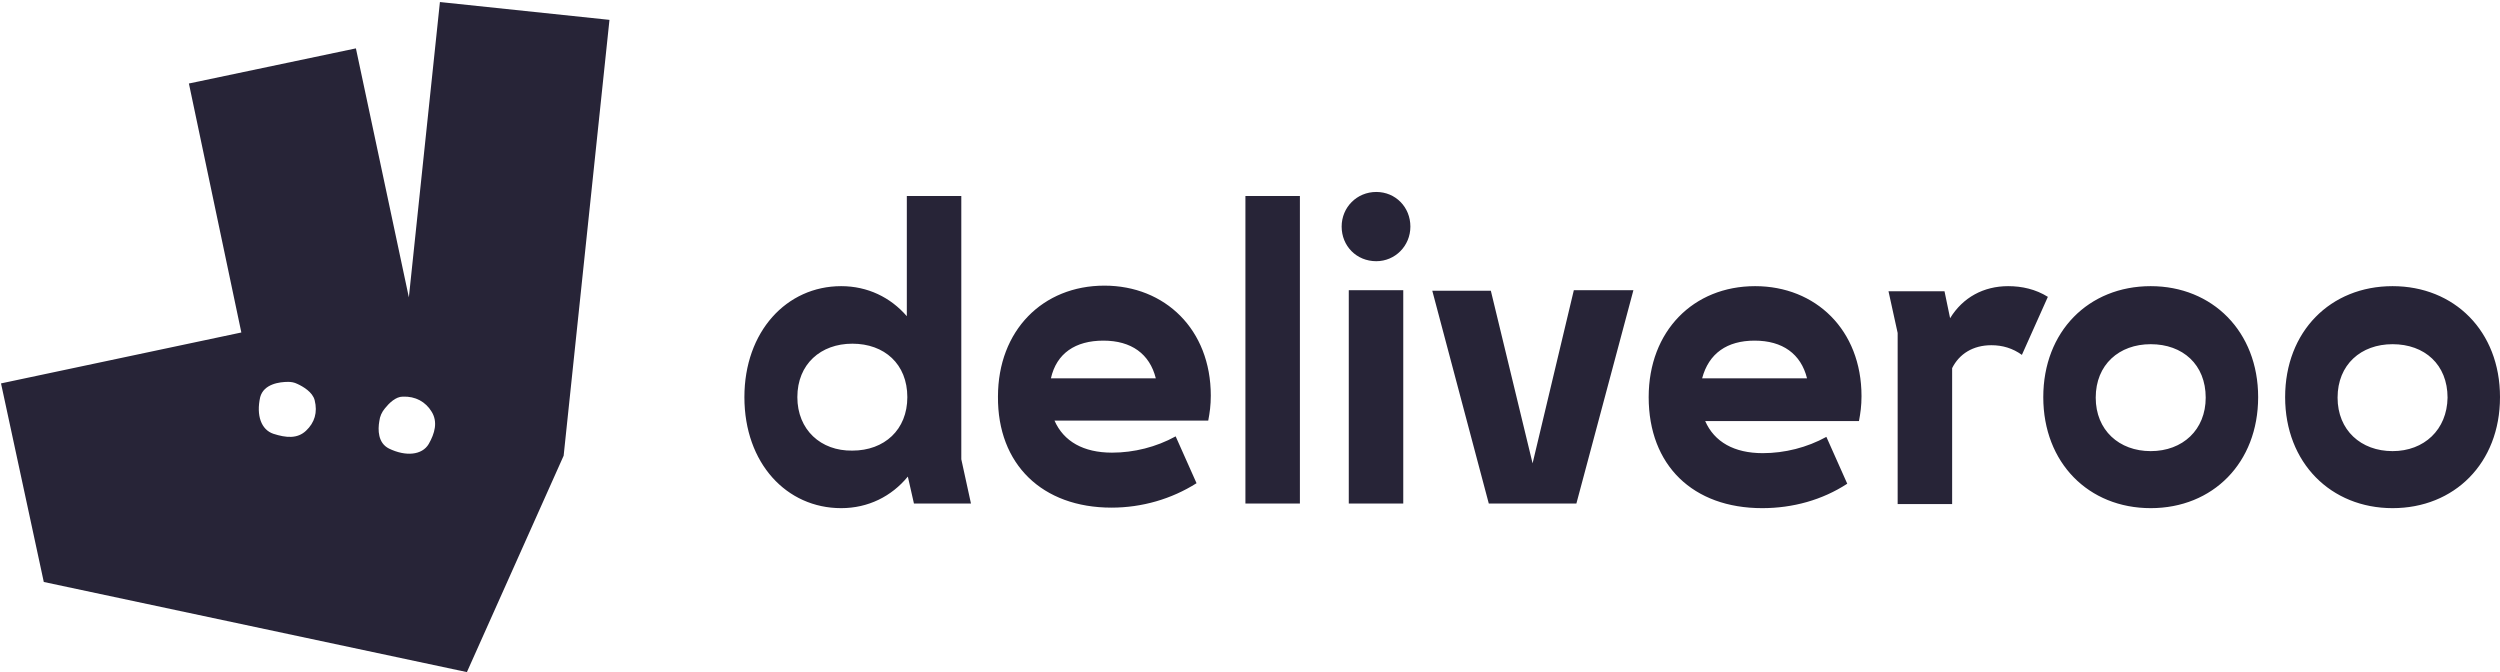 <?xml version="1.0" encoding="UTF-8"?>
<svg width="491px" height="132px" viewBox="0 0 491 132" version="1.1" xmlns="http://www.w3.org/2000/svg" xmlns:xlink="http://www.w3.org/1999/xlink">
    <!-- Generator: Sketch 61 (89581) - https://sketch.com -->
    <title>deliveroo</title>
    <desc>Created with Sketch.</desc>
    <g id="Page-1" stroke="none" stroke-width="1" fill="none" fill-rule="evenodd">
        <g id="deliveroo" fill="#272437" fill-rule="nonzero">
            <path d="M179.5,98.9 L190.7,98.9 L188.8,90.2 L188.8,38.5 L178.1,38.5 L178.1,62.1 C174.9,58.4 170.4,56.2 165.2,56.2 C154.5,56.2 146.2,65.1 146.2,78 C146.2,91 154.5,99.8 165.2,99.8 C170.5,99.8 175.1,97.5 178.3,93.6 L179.5,98.9 L179.5,98.9 Z M391.1,67.8 C393.3,67.8 395.3,68.4 397.1,69.7 L402.2,58.3 C399.8,56.8 397.1,56.2 394.4,56.2 C389.6,56.2 385.5,58.4 383,62.5 L381.9,57.2 L370.9,57.2 L372.7,65.4 L372.7,99 L383.4,99 L383.4,72.3 C384.8,69.5 387.5,67.8 391.1,67.8 L391.1,67.8 L391.1,67.8 L391.1,67.8 Z M422.4,88.6 C416.2,88.6 411.6,84.5 411.6,78.1 C411.6,71.6 416.2,67.6 422.4,67.6 C428.7,67.6 433.2,71.6 433.2,78.1 C433.2,84.4 428.7,88.6 422.4,88.6 L422.4,88.6 Z M156.6,78 C156.6,71.5 161.2,67.5 167.4,67.5 C173.7,67.5 178.2,71.5 178.2,78 C178.2,84.4 173.7,88.5 167.4,88.5 C161.2,88.6 156.6,84.4 156.6,78 Z M469.9,88.6 C463.7,88.6 459.1,84.5 459.1,78.1 C459.1,71.6 463.7,67.6 469.9,67.6 C476.2,67.6 480.7,71.6 480.7,78.1 C480.6,84.4 476.1,88.6 469.9,88.6 Z M216.7,66.9 C222.2,66.9 225.8,69.5 227,74.3 L206.4,74.3 C207.5,69.4 211.2,66.9 216.7,66.9 L216.7,66.9 Z M344.6,66.9 C350.1,66.9 353.7,69.5 354.9,74.3 L334.3,74.3 C335.6,69.4 339.2,66.9 344.6,66.9 L344.6,66.9 Z M292.4,98.9 L309.6,98.9 L320.8,57 L309.1,57 L301,91 L292.8,57.1 L281.3,57.1 L292.4,98.9 L292.4,98.9 Z M264.9,98.9 L275.6,98.9 L275.6,57 L264.9,57 L264.9,98.9 Z M218.3,99.7 C224.3,99.7 230.1,98 235,94.9 L230.9,85.7 C227.1,87.8 222.7,88.9 218.4,88.9 C212.8,88.9 208.9,86.7 207.1,82.6 L237.3,82.6 C237.6,81 237.8,79.6 237.8,77.7 C237.8,64.7 228.8,56.1 216.9,56.1 C204.8,56.1 196,64.9 196,77.9 C195.9,91.2 204.7,99.7 218.3,99.7 L218.3,99.7 Z M491,78 C491,65 482,56.2 469.9,56.2 C457.7,56.2 448.8,65.1 448.8,78 C448.8,90.9 457.8,99.8 469.9,99.8 C482,99.8 491,91 491,78 L491,78 Z M346.1,99.8 C352.1,99.8 357.9,98.2 362.8,95 L358.7,85.8 C354.9,87.9 350.5,89 346.2,89 C340.6,89 336.7,86.8 334.9,82.7 L365.1,82.7 C365.4,81.1 365.6,79.7 365.6,77.8 C365.6,64.8 356.6,56.2 344.7,56.2 C332.6,56.2 323.8,65 323.8,78 C323.8,91.4 332.5,99.8 346.1,99.8 L346.1,99.8 L346.1,99.8 Z M422.4,99.8 C434.6,99.8 443.5,90.9 443.5,78 C443.5,65.1 434.5,56.2 422.4,56.2 C410.2,56.2 401.3,65.1 401.3,78 C401.3,90.9 410.2,99.8 422.4,99.8 L422.4,99.8 Z M244.6,98.9 L255.3,98.9 L255.3,38.5 L244.6,38.5 L244.6,98.9 L244.6,98.9 Z M270.3,51.3 C274,51.3 277,48.3 277,44.5 C277,40.7 274.1,37.7 270.3,37.7 C266.5,37.7 263.5,40.7 263.5,44.5 C263.5,48.3 266.4,51.3 270.3,51.3 L270.3,51.3 Z M86.4,0.4 L80.3,58.4 L69.9,9.5 L37.1,16.4 L47.4,65.3 L0.2,75.3 L8.6,114.3 L91.7,132 L110.7,89.5 L119.7,3.9 L86.4,0.4 L86.4,0.4 L86.4,0.4 Z M60.1,84.6 C58.4,86.2 56.2,86 53.7,85.2 C51.3,84.4 50.3,81.6 51.1,78 C51.8,75.4 54.9,75 56.6,75 C57.2,75 57.8,75.1 58.4,75.4 C59.5,75.9 61.4,77 61.8,78.6 C62.4,81 61.8,83 60.1,84.6 L60.1,84.6 L60.1,84.6 L60.1,84.6 Z M84.2,87.2 C82.9,89.4 79.7,89.7 76.4,88.1 C74.2,87 74.2,84.4 74.5,82.7 C74.6,81.8 75,80.9 75.6,80.2 C76.4,79.2 77.7,77.9 79.1,77.9 C81.6,77.8 83.6,78.9 84.8,80.9 C86,82.9 85.4,85.1 84.2,87.2 L84.2,87.2 L84.2,87.2 Z" id="Shape"></path>
        </g>
    </g>
</svg>
